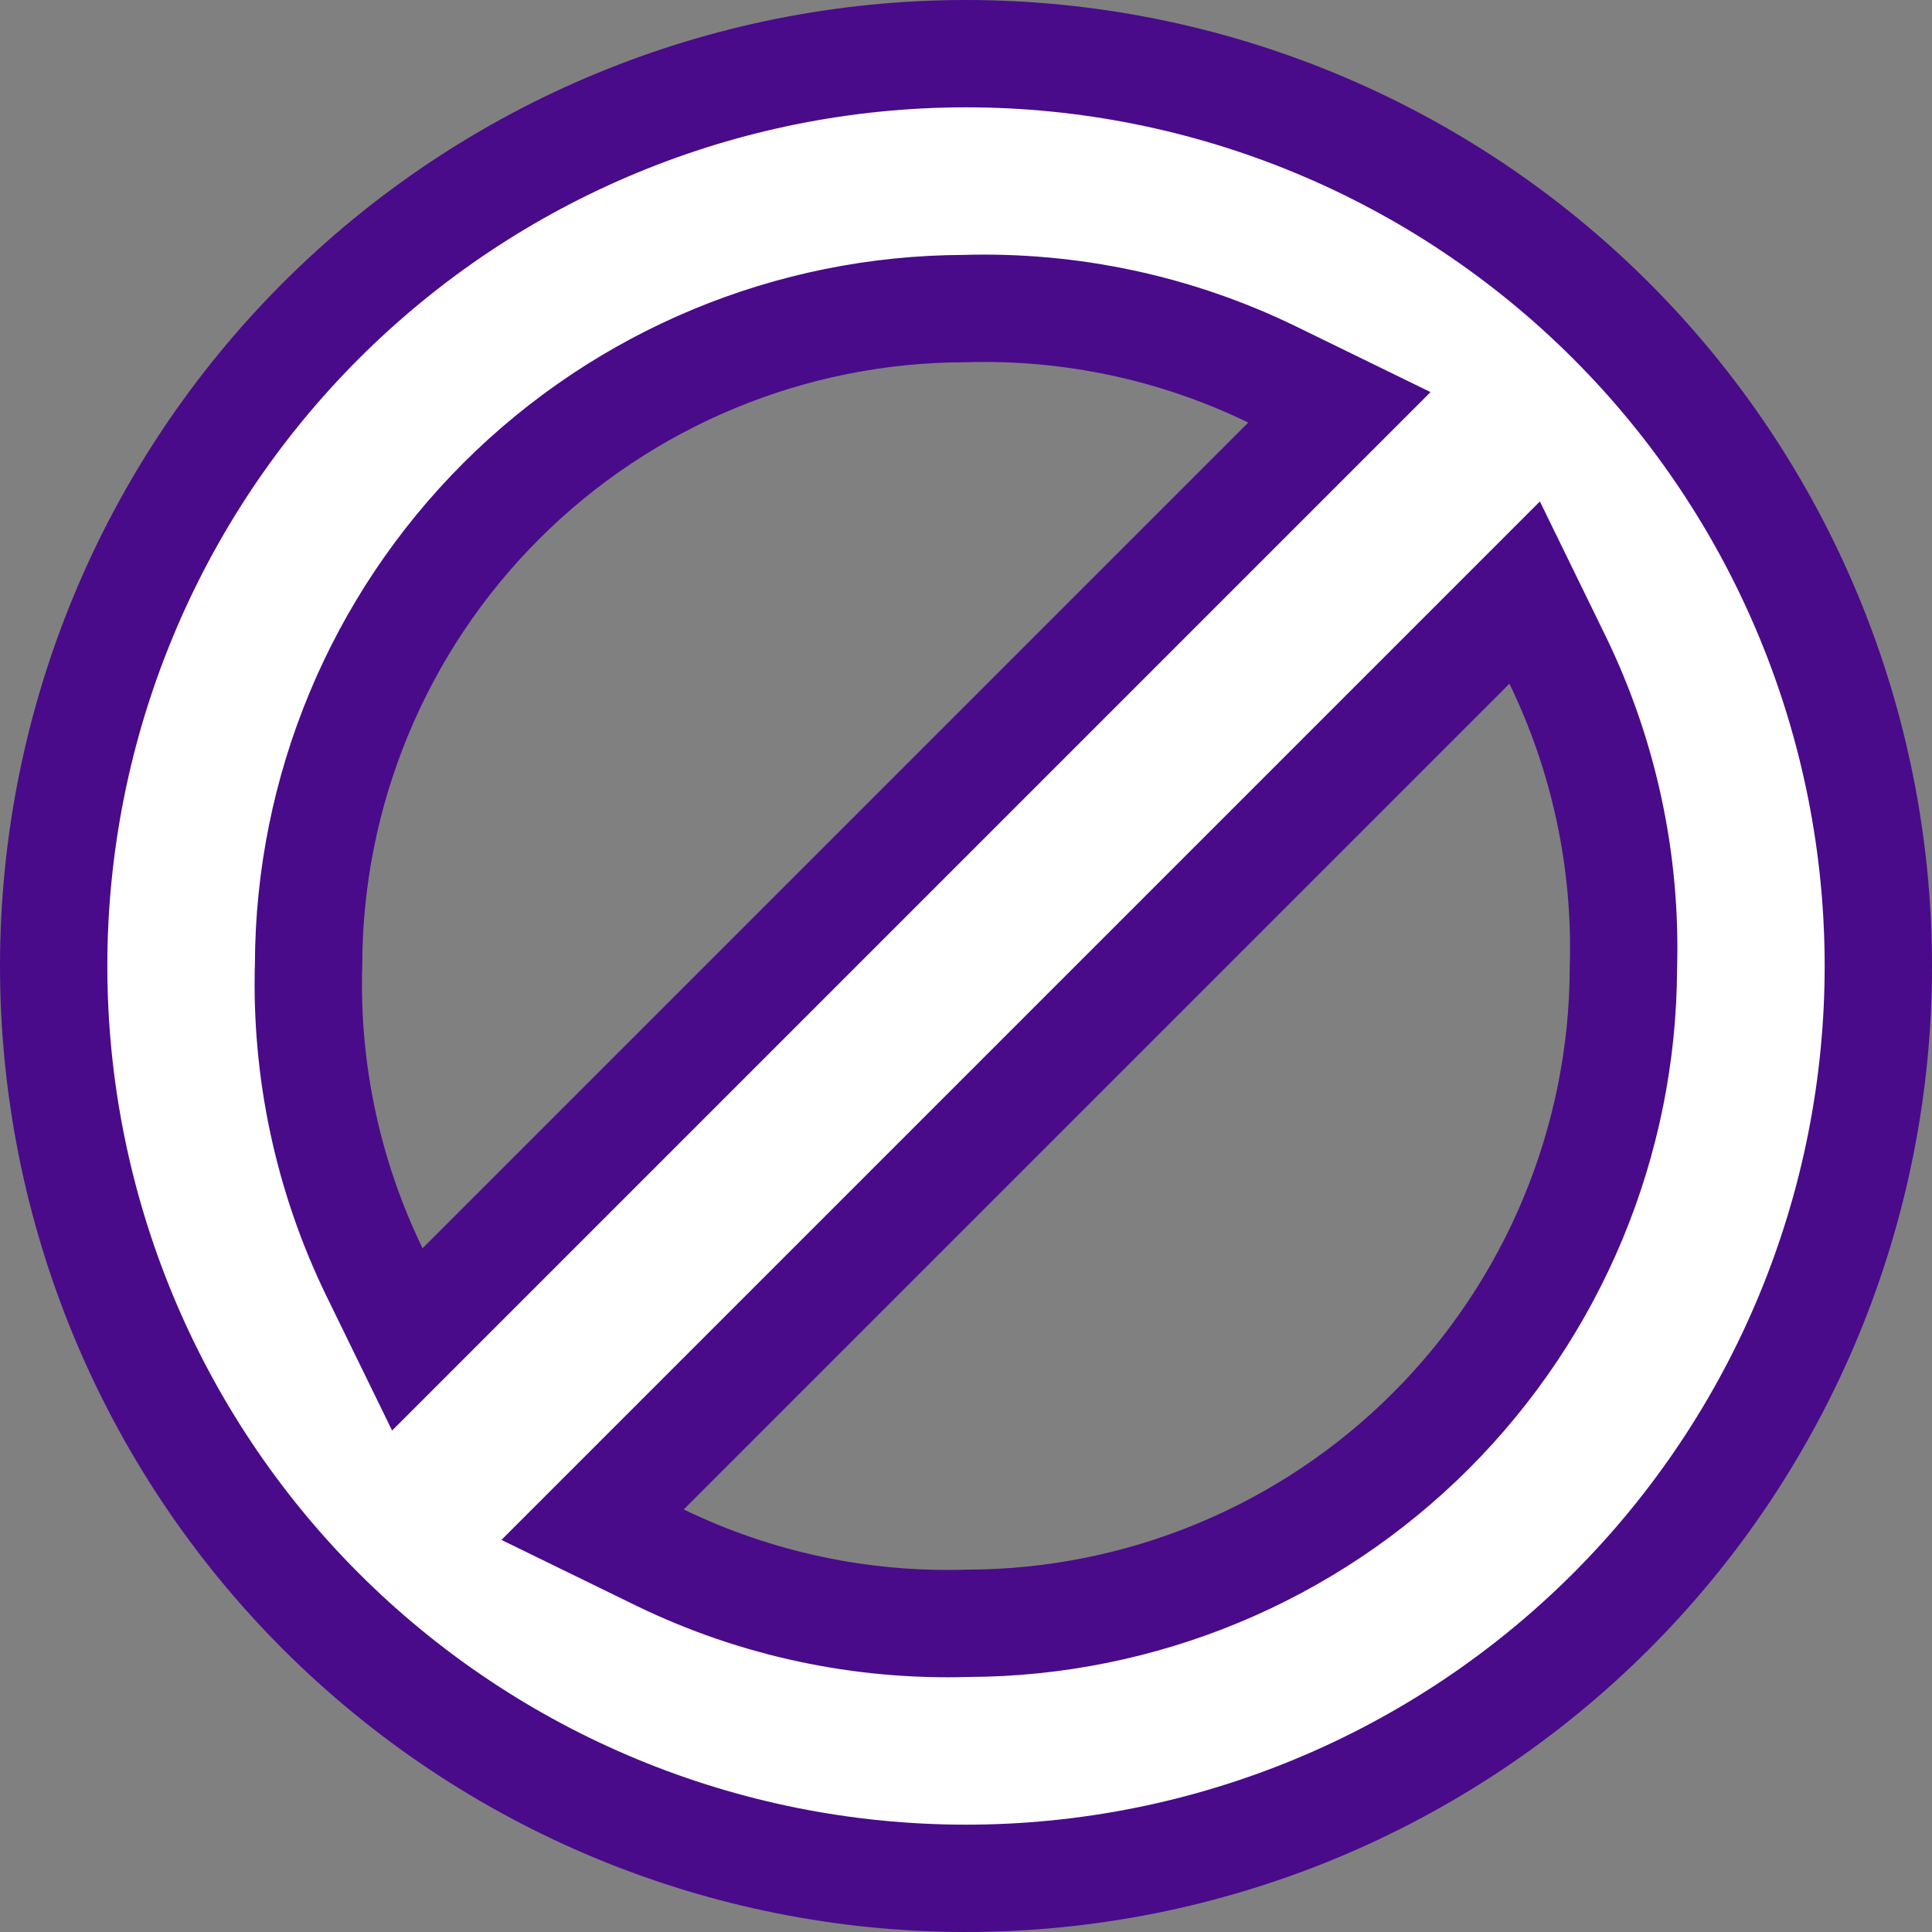 <svg width="18" height="18" viewBox="0 0 18 18" fill="none" xmlns="http://www.w3.org/2000/svg">
<rect x="0" y="0" width="18" height="18" fill="#808080" stroke="none"/>
<g clip-path="url(#clip0_236_989)">
<path d="M9 0.5C11.254 0.5 13.417 1.395 15.011 2.989C16.605 4.583 17.5 6.746 17.5 9C17.5 11.254 16.605 13.417 15.011 15.011C13.417 16.605 11.254 17.5 9 17.5C6.746 17.5 4.583 16.605 2.989 15.011C1.395 13.417 0.5 11.254 0.5 9C0.5 6.746 1.395 4.583 2.989 2.989C4.583 1.395 6.746 0.5 9 0.5ZM5.521 14.205L6.152 14.513C7.043 14.945 8.025 15.154 9.015 15.124C10.634 15.12 12.186 14.476 13.331 13.331C14.476 12.186 15.121 10.634 15.125 9.016C15.155 8.026 14.945 7.043 14.513 6.152L14.205 5.521L5.521 14.205ZM8.984 2.875C7.366 2.879 5.814 3.524 4.669 4.669C3.524 5.814 2.879 7.366 2.875 8.984C2.845 9.974 3.055 10.957 3.487 11.848L3.795 12.479L12.479 3.795L11.848 3.487C10.957 3.055 9.974 2.845 8.984 2.875Z" fill="white" stroke="#490B8A"/>
</g>
<defs>
<clipPath id="clip0_236_989">
<rect width="18" height="18" fill="white"/>
</clipPath>
</defs>
</svg>
